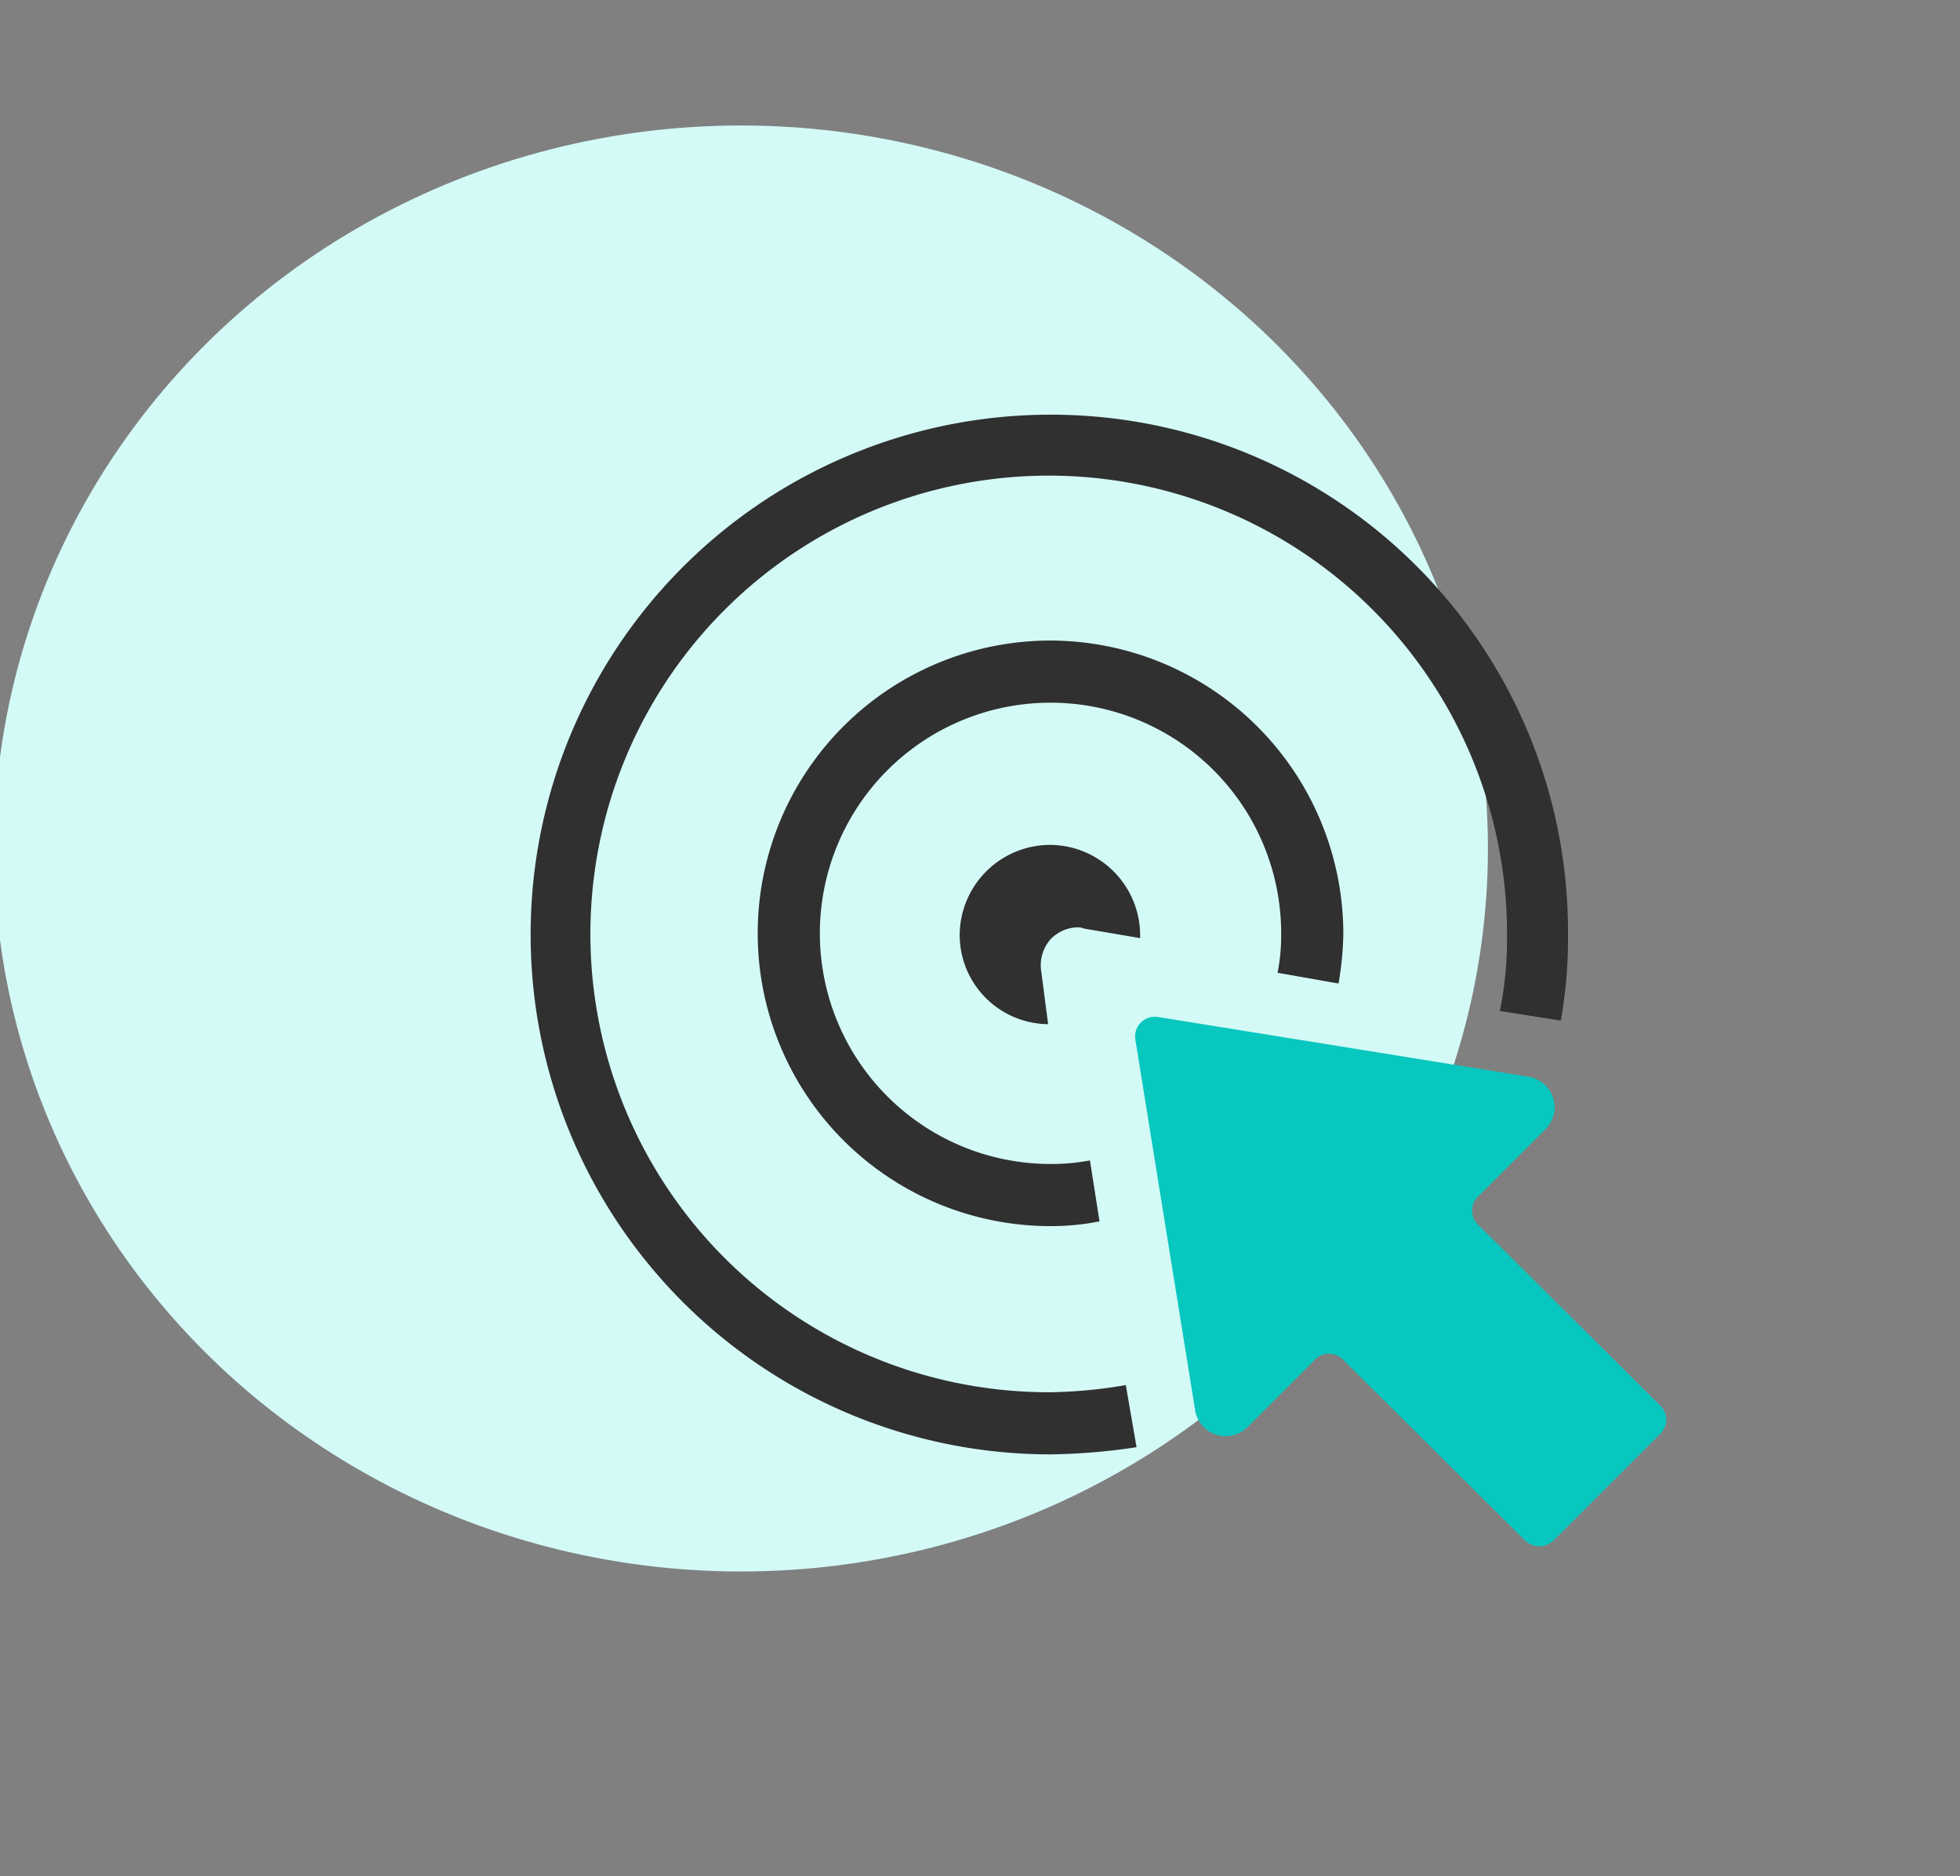 <svg xmlns="http://www.w3.org/2000/svg" xmlns:xlink="http://www.w3.org/1999/xlink" width="164" height="157" viewBox="0 0 164 157"><rect x="0" y="0" width="164" height="157" fill="#808080" stroke="none"/><defs><clipPath id="clip-path"><rect id="Rect&#xE1;ngulo_31" data-name="Rect&#xE1;ngulo 31" width="164" height="157" transform="translate(0.5 -0.5)"></rect></clipPath></defs><g id="icon_Precision" transform="translate(-0.5 0.5)"><g id="Capa_1_00000080928679942774596230000000765538272964078775_" clip-path="url(#clip-path)"><ellipse id="Elipse_10" cx="62.5" cy="60.5" rx="62.5" ry="60.5" transform="translate(0 10)" fill="#d3faf6"></ellipse></g><g id="Capa_3" clip-path="url(#clip-path)"><path id="Trazado_54" data-name="Trazado 54" d="M88.4,34.2a43.5,43.5,0,1,0,0,87,52.365,52.365,0,0,0,7.2-.6l-.9-5.2a39.651,39.651,0,0,1-6.3.6,38.35,38.35,0,1,1,38.2-38.2,30.637,30.637,0,0,1-.6,6.3l5.1.8a39.175,39.175,0,0,0,.6-7.1A43.256,43.256,0,0,0,88.4,34.2Z" fill="#303030"></path><path id="Trazado_55" data-name="Trazado 55" d="M88.4,53.1a24.5,24.5,0,1,0,0,49,20.28,20.28,0,0,0,4.1-.4l-.8-5.1a16.857,16.857,0,0,1-3.3.3,19.3,19.3,0,1,1,19.3-19.3,16.148,16.148,0,0,1-.3,3.3l5.1.9a27.13,27.13,0,0,0,.4-4.1A24.561,24.561,0,0,0,88.4,53.1Z" fill="#303030"></path><path id="Trazado_56" data-name="Trazado 56" d="M88.4,70.2a7.576,7.576,0,0,0-7.6,7.5,7.469,7.469,0,0,0,7.4,7.5l-.6-4.6a3.293,3.293,0,0,1,.8-2.5,3.212,3.212,0,0,1,2.2-1,1.268,1.268,0,0,1,.6.1l4.7.8v-.2A7.576,7.576,0,0,0,88.4,70.2Z" fill="#303030"></path></g><g id="Capa_2_00000178177855358112333670000002916903711566069649_" clip-path="url(#clip-path)"><path id="Trazado_57" data-name="Trazado 57" d="M124.2,99.6l5.6-5.6a2.584,2.584,0,0,0-1.4-4.4l-31-5a1.654,1.654,0,0,0-1.9,1.9l5,31a2.584,2.584,0,0,0,4.4,1.4l5.6-5.6a1.634,1.634,0,0,1,2.4,0l15.2,15.1a1.721,1.721,0,0,0,2.4,0l8.9-8.9a1.634,1.634,0,0,0,0-2.4L124.2,102A1.633,1.633,0,0,1,124.2,99.6Z" fill="#08c7bf"></path></g></g></svg>